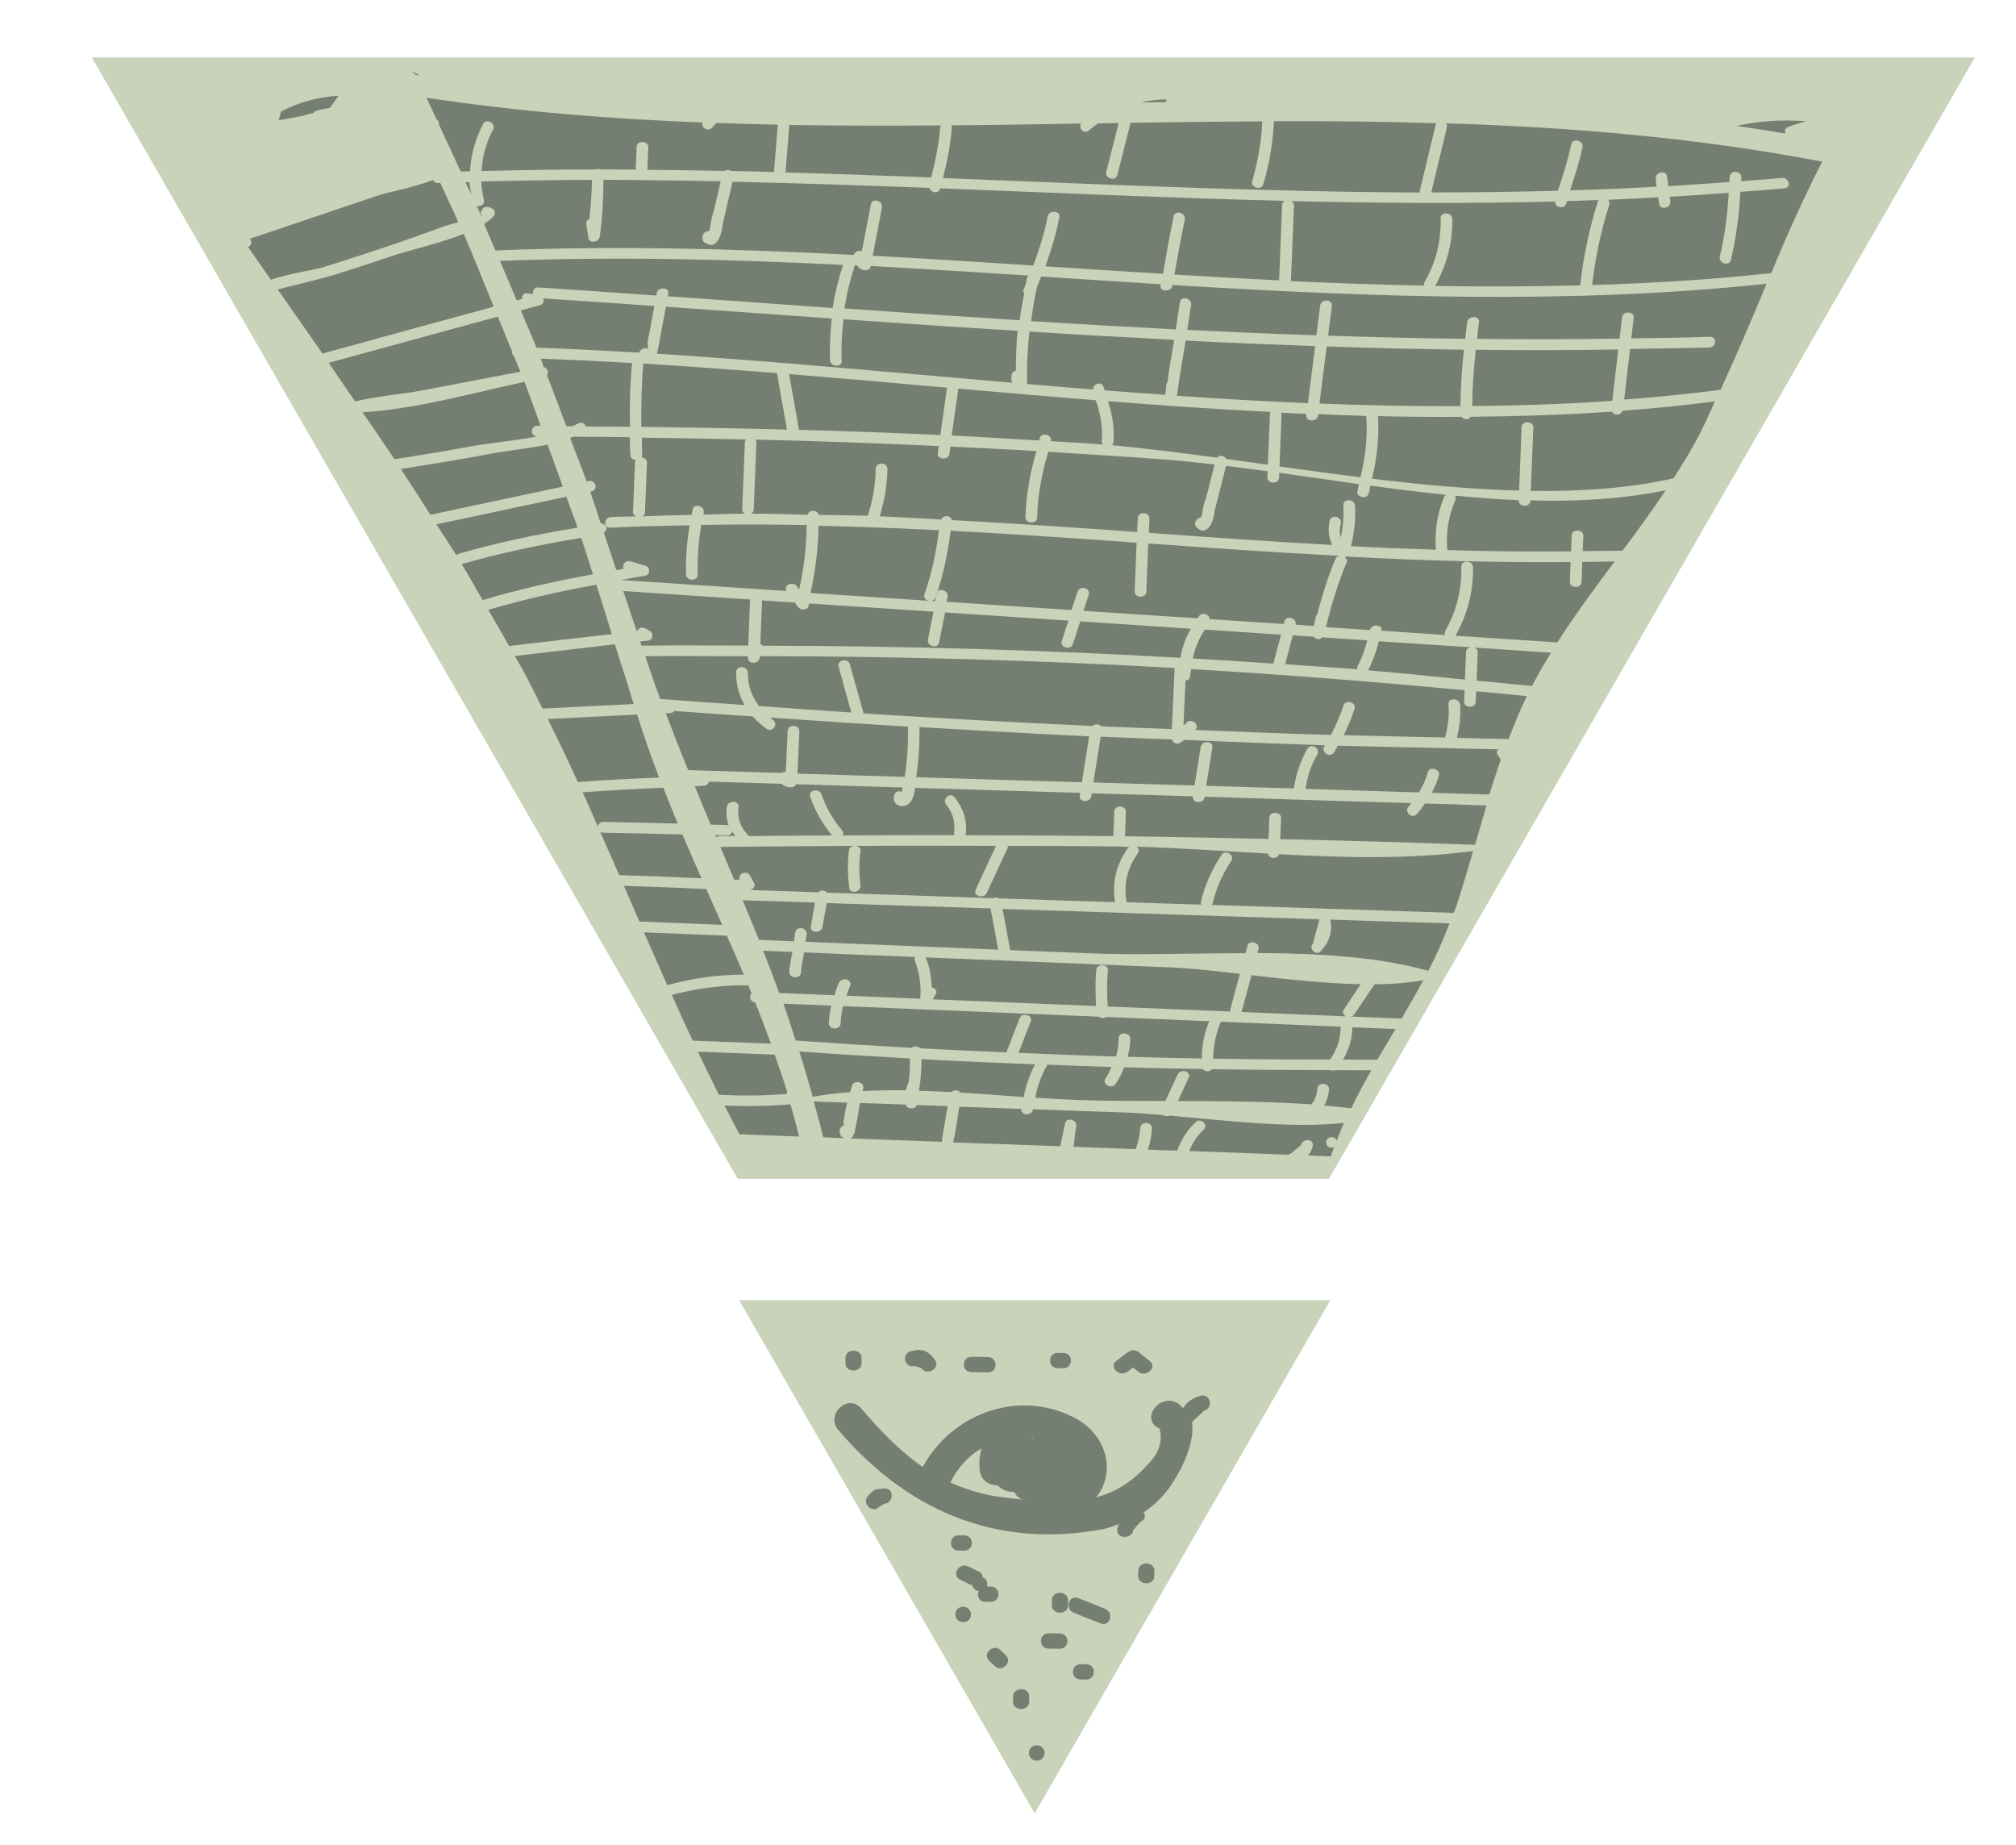 <svg xmlns="http://www.w3.org/2000/svg" width="59" height="54" viewBox="0 0 59 54" fill="none">
  <g filter="url(#filter0_d_129_4966)">
    <g filter="url(#filter1_i_129_4966)">
      <path d="M0.686 0.68L55.797 0.68L36.894 33.498L19.589 33.498L0.686 0.68Z" fill="#C9D3BA"/>
    </g>
    <g filter="url(#filter2_i_129_4966)">
      <path d="M28.281 52.071L19.629 37.05L36.934 37.05L28.281 52.071Z" fill="#C9D3BA"/>
    </g>
    <path d="M30.283 43.752C27.08 44.358 24.477 43.138 22.529 40.844C22.152 40.396 22.821 39.771 23.204 40.219C23.773 40.884 24.342 41.476 25.004 41.933C25.814 40.443 27.684 39.642 29.378 40.457C30.409 40.95 30.673 42.097 30.081 42.821C30.627 42.68 31.13 42.373 31.577 41.874C31.918 41.541 32.033 41.185 31.934 40.809C31.38 40.574 31.869 39.806 32.417 40.04C32.514 40.084 32.558 40.153 32.622 40.209C32.734 40.044 32.866 39.929 33.126 39.852C33.412 39.764 33.536 40.196 33.243 40.284C33.139 40.381 33.034 40.478 32.935 40.569C32.922 40.6 32.896 40.606 32.883 40.624C32.943 40.975 32.821 41.38 32.674 41.734C32.594 41.937 32.488 42.107 32.389 42.278L32.389 42.284C32.15 42.687 31.848 43.009 31.475 43.257C31.532 43.356 31.518 43.479 31.381 43.532C31.309 43.611 31.243 43.691 31.171 43.77C31.141 44.052 30.668 44.052 30.698 43.764C30.705 43.696 30.731 43.66 30.745 43.604C30.589 43.658 30.452 43.717 30.283 43.752ZM28.161 42.907C28.148 42.907 28.135 42.907 28.122 42.907C28.142 42.907 28.161 42.914 28.181 42.914C28.174 42.908 28.168 42.908 28.161 42.907ZM28.236 41.094C28.243 41.088 28.243 41.082 28.249 41.076C28.223 41.076 28.197 41.075 28.178 41.069C28.191 41.081 28.21 41.088 28.236 41.094ZM25.815 42.386C26.221 42.569 26.666 42.717 27.171 42.797C27.456 42.837 27.747 42.871 28.045 42.9C27.85 42.897 27.741 42.791 27.685 42.662C27.51 42.678 27.316 42.602 27.201 42.471C26.968 42.48 26.71 42.342 26.675 42.046C26.646 41.806 26.668 41.597 26.722 41.389C26.33 41.618 26.021 41.964 25.815 42.386Z" fill="#747F72"/>
    <path d="M28.784 45.978C28.784 45.929 28.785 45.88 28.785 45.831C28.789 45.541 29.262 45.547 29.259 45.837C29.258 45.886 29.257 45.935 29.257 45.984C29.253 46.273 28.78 46.267 28.784 45.978Z" fill="#747F72"/>
    <path d="M29.558 45.772C29.816 45.874 30.08 45.975 30.338 46.083C30.615 46.191 30.486 46.626 30.209 46.512C29.951 46.41 29.687 46.309 29.429 46.201C29.152 46.093 29.28 45.664 29.558 45.772Z" fill="#747F72"/>
    <path d="M28.695 46.801C28.799 46.802 28.903 46.804 29.013 46.805C29.317 46.809 29.312 47.258 29.007 47.254C28.904 47.253 28.8 47.251 28.69 47.25C28.385 47.246 28.391 46.797 28.695 46.801Z" fill="#747F72"/>
    <path d="M26.458 45.389C26.438 45.382 26.425 45.394 26.406 45.382C26.303 45.331 26.2 45.281 26.097 45.23C25.826 45.098 26.071 44.713 26.341 44.846C26.445 44.896 26.548 44.947 26.651 44.997C26.734 45.035 26.753 45.097 26.759 45.165C26.875 45.209 26.919 45.327 26.878 45.431C26.917 45.431 26.956 45.432 26.995 45.432C27.3 45.436 27.294 45.885 26.989 45.881C26.938 45.88 26.886 45.88 26.834 45.879C26.64 45.877 26.583 45.698 26.643 45.563C26.527 45.543 26.47 45.475 26.458 45.389Z" fill="#747F72"/>
    <path d="M26.191 46.025C26.495 46.029 26.489 46.478 26.185 46.474C25.88 46.464 25.886 46.021 26.191 46.025Z" fill="#747F72"/>
    <path d="M27.283 47.293C27.334 47.343 27.385 47.393 27.436 47.443C27.648 47.648 27.313 47.964 27.102 47.752C27.051 47.702 27 47.652 26.948 47.602C26.737 47.403 27.071 47.087 27.283 47.293Z" fill="#747F72"/>
    <path d="M28.121 48.657C28.12 48.706 28.12 48.755 28.119 48.804C28.116 49.093 27.642 49.087 27.646 48.798C27.647 48.749 27.647 48.7 27.648 48.651C27.658 48.362 28.125 48.368 28.121 48.657Z" fill="#747F72"/>
    <path d="M28.343 50.08C28.648 50.084 28.642 50.533 28.337 50.529C28.033 50.519 28.038 50.077 28.343 50.08Z" fill="#747F72"/>
    <path d="M29.63 47.704C29.682 47.705 29.734 47.705 29.786 47.706C30.09 47.71 30.085 48.159 29.78 48.155C29.728 48.154 29.677 48.153 29.625 48.153C29.32 48.149 29.326 47.7 29.63 47.704Z" fill="#747F72"/>
    <path d="M31.784 44.976C31.784 45.025 31.783 45.075 31.782 45.124C31.779 45.413 31.306 45.407 31.309 45.118C31.31 45.069 31.311 45.019 31.311 44.97C31.321 44.681 31.788 44.687 31.784 44.976Z" fill="#747F72"/>
    <path d="M26.061 43.932C26.113 43.933 26.165 43.933 26.217 43.934C26.521 43.938 26.516 44.387 26.211 44.383C26.159 44.382 26.107 44.382 26.056 44.381C25.751 44.377 25.757 43.928 26.061 43.932Z" fill="#747F72"/>
    <path d="M23.875 42.564C24.18 42.544 24.168 42.992 23.869 43.013C23.823 43.043 23.778 43.068 23.732 43.098C23.535 43.316 23.202 42.992 23.405 42.78C23.57 42.585 23.622 42.58 23.875 42.564Z" fill="#747F72"/>
    <path d="M22.741 38.891C22.742 38.842 22.743 38.793 22.743 38.744C22.747 38.455 23.22 38.461 23.216 38.75C23.216 38.799 23.215 38.848 23.215 38.897C23.211 39.186 22.738 39.18 22.741 38.891Z" fill="#747F72"/>
    <path d="M24.956 39.036C24.892 39.017 24.834 38.997 24.769 38.978C24.477 39.06 24.359 38.629 24.652 38.546C24.99 38.452 25.19 38.541 25.368 38.813C25.527 39.061 25.116 39.278 24.956 39.036Z" fill="#747F72"/>
    <path d="M26.906 39.165C26.75 39.163 26.588 39.161 26.433 39.159C26.128 39.155 26.134 38.706 26.438 38.71C26.594 38.712 26.756 38.714 26.911 38.716C27.216 38.726 27.21 39.169 26.906 39.165Z" fill="#747F72"/>
    <path d="M29.111 39.045C29.059 39.045 29.007 39.044 28.955 39.043C28.651 39.04 28.656 38.591 28.961 38.595C29.013 38.595 29.065 38.596 29.117 38.596C29.421 38.6 29.416 39.049 29.111 39.045Z" fill="#747F72"/>
    <path d="M31.313 39.147C31.262 39.103 31.211 39.065 31.159 39.022C31.107 39.064 31.055 39.1 31.002 39.143C30.767 39.324 30.434 39 30.676 38.825C30.787 38.74 30.892 38.655 31.003 38.577C31.108 38.498 31.231 38.494 31.334 38.581C31.443 38.669 31.545 38.756 31.654 38.837C31.879 39.018 31.538 39.328 31.313 39.147Z" fill="#747F72"/>
    <path d="M5.259 6.229C5.48 6.545 5.706 6.866 5.927 7.187C6.459 7.004 7.156 6.912 7.483 6.814C8.26 6.571 9.034 6.316 9.803 6.052C10.192 5.918 10.582 5.775 10.971 5.633C11.014 5.618 11.194 5.561 11.412 5.501C11.245 5.118 11.059 4.739 10.887 4.356C10.863 4.355 10.84 4.358 10.816 4.357C10.737 4.358 10.696 4.314 10.68 4.262C10.137 4.484 9.388 4.612 9.036 4.73C7.793 5.15 6.55 5.571 5.306 5.991C5.383 6.067 5.359 6.19 5.259 6.229ZM7.812 11.085C7.826 11.086 7.835 11.099 7.849 11.099C7.844 11.095 7.84 11.091 7.84 11.082C7.826 11.086 7.821 11.085 7.812 11.085ZM13.878 19.738C14.77 19.692 15.656 19.647 16.547 19.606C16.531 19.549 16.51 19.497 16.493 19.441C16.341 18.909 16.156 18.389 15.995 17.856C15.017 17.971 14.043 18.086 13.065 18.2C13.139 18.34 13.231 18.476 13.305 18.616C13.506 18.988 13.692 19.363 13.878 19.738ZM14.911 21.887C15.704 21.829 16.497 21.788 17.29 21.756C17.057 21.148 16.838 20.532 16.647 19.913C15.775 19.955 14.902 20.001 14.03 20.043C14.333 20.65 14.627 21.268 14.911 21.887ZM19.642 32.196C20.221 32.219 20.806 32.239 21.385 32.262C21.309 31.943 21.223 31.631 21.133 31.32C20.489 31.371 19.848 31.384 19.203 31.354C19.346 31.633 19.489 31.916 19.642 32.196ZM25.564 32.417C25.566 32.383 25.581 32.354 25.573 32.315C25.598 32.175 25.622 32.03 25.646 31.89C25.677 31.716 25.702 31.546 25.733 31.372C25.434 31.36 25.13 31.352 24.831 31.34C24.792 31.48 24.54 31.47 24.508 31.327C24.059 31.309 23.615 31.296 23.166 31.282C23.129 31.507 23.102 31.728 23.046 31.953C23.001 32.122 23.049 32.106 22.954 32.261C22.939 32.286 22.905 32.306 22.877 32.318C23.769 32.353 24.667 32.385 25.564 32.417ZM29.028 32.548C29.034 32.518 29.04 32.492 29.046 32.463C29.086 32.268 29.132 32.069 29.172 31.874C29.213 31.679 29.541 31.773 29.496 31.968C29.468 32.086 29.454 32.33 29.416 32.563C30.024 32.588 30.632 32.608 31.239 32.632C31.308 32.43 31.358 32.227 31.372 32.009C31.385 31.809 31.721 31.822 31.713 32.023C31.7 32.245 31.659 32.448 31.594 32.646C31.88 32.658 32.165 32.669 32.45 32.676C32.566 32.361 32.731 32.085 32.994 31.839C33.145 31.695 33.379 31.927 33.224 32.066C33.019 32.255 32.899 32.459 32.805 32.687C33.778 32.721 34.745 32.76 35.718 32.795C35.737 32.783 35.747 32.762 35.78 32.759C35.881 32.678 35.978 32.592 36.08 32.51C36.111 32.315 36.453 32.324 36.421 32.524C36.402 32.647 36.347 32.735 36.288 32.818C36.508 32.827 36.727 32.835 36.942 32.844C36.974 32.751 37.015 32.659 37.052 32.566C37.028 32.578 37.008 32.594 36.971 32.593C36.751 32.584 36.764 32.273 36.983 32.281C37.063 32.285 37.103 32.333 37.12 32.385C37.188 32.208 37.256 32.032 37.333 31.864C35.762 32.031 33.88 31.793 32.234 31.65C32.167 31.682 32.097 31.671 32.042 31.634C31.636 31.601 31.24 31.568 30.875 31.557C29.991 31.53 29.113 31.495 28.229 31.464C28.229 31.464 28.229 31.464 28.229 31.468C28.212 31.668 27.87 31.655 27.888 31.454C27.285 31.434 26.682 31.41 26.074 31.39C26.022 31.739 25.971 32.091 25.896 32.435C26.943 32.468 27.986 32.51 29.028 32.548ZM51.328 3.731C47.699 3.034 44.023 2.724 40.319 2.609C40.346 2.645 40.354 2.683 40.343 2.734C40.191 3.365 40.039 3.996 39.887 4.631C41.123 4.634 42.355 4.615 43.592 4.583C43.746 4.132 43.886 3.68 43.989 3.218C44.029 3.023 44.358 3.118 44.313 3.313C44.221 3.741 44.087 4.159 43.948 4.572C44.792 4.546 45.641 4.512 46.485 4.464C46.474 4.387 46.464 4.31 46.457 4.232C46.432 4.035 46.763 3.963 46.788 4.164C46.798 4.259 46.813 4.354 46.823 4.448C47.419 4.412 48.015 4.372 48.612 4.327C48.614 4.276 48.62 4.225 48.623 4.174C48.626 3.973 48.967 3.987 48.964 4.188C48.962 4.226 48.956 4.264 48.954 4.303C49.349 4.272 49.743 4.245 50.143 4.209C50.359 4.188 50.44 4.491 50.219 4.512C49.792 4.554 49.36 4.58 48.932 4.614C48.896 5.284 48.813 5.947 48.656 6.608C48.611 6.803 48.287 6.708 48.332 6.514C48.478 5.895 48.555 5.274 48.594 4.643C48.017 4.688 47.439 4.725 46.867 4.758C46.874 4.805 46.877 4.848 46.885 4.895C46.91 5.093 46.579 5.165 46.554 4.963C46.547 4.899 46.541 4.839 46.529 4.774C46.036 4.801 45.548 4.829 45.056 4.847C45.092 4.883 45.118 4.927 45.097 4.986C44.856 5.754 44.689 6.534 44.596 7.334C44.596 7.338 44.591 7.338 44.591 7.342C46.344 7.289 48.094 7.184 49.839 6.993C50.29 5.895 50.779 4.804 51.328 3.731ZM50.329 2.716C50.5 2.646 50.68 2.602 50.855 2.549C50.16 2.496 49.479 2.537 48.818 2.686C49.297 2.752 49.781 2.831 50.26 2.91C50.221 2.845 50.229 2.759 50.329 2.716ZM35.285 2.548C35.25 3.175 35.151 3.787 34.972 4.391C34.917 4.585 34.589 4.487 34.648 4.297C34.816 3.718 34.914 3.145 34.943 2.551C33.66 2.56 32.376 2.572 31.088 2.593C30.96 3.105 30.827 3.613 30.699 4.125C30.649 4.32 30.325 4.221 30.375 4.031C30.497 3.553 30.619 3.079 30.737 2.601C30.535 2.605 30.334 2.606 30.132 2.611C30.05 2.676 29.959 2.736 29.881 2.81C29.744 2.946 29.55 2.762 29.636 2.616C28.366 2.638 27.097 2.66 25.828 2.668C25.841 2.69 25.859 2.708 25.857 2.742C25.814 3.241 25.72 3.724 25.597 4.211C30.248 4.394 34.892 4.614 39.541 4.634C39.698 3.969 39.861 3.309 40.018 2.644C40.024 2.627 40.038 2.619 40.048 2.607C38.463 2.556 36.877 2.539 35.285 2.548ZM32.131 1.908C31.874 1.911 31.624 1.944 31.384 1.998C31.636 1.995 31.889 1.993 32.142 1.986C32.134 1.964 32.126 1.938 32.131 1.908ZM18.855 2.722C18.741 2.875 18.498 2.742 18.561 2.586C15.849 2.481 13.152 2.262 10.481 1.86C10.581 2.069 10.675 2.282 10.774 2.491C10.829 2.524 10.851 2.571 10.839 2.631C11.054 3.093 11.27 3.559 11.485 4.021C11.574 4.02 11.663 4.015 11.757 4.014C11.781 3.541 11.902 3.08 12.14 2.627C12.237 2.448 12.525 2.617 12.429 2.797C12.216 3.191 12.116 3.593 12.094 4.006C13.2 3.978 14.311 3.959 15.42 3.961C15.468 3.937 15.524 3.939 15.575 3.958C15.916 3.959 16.258 3.964 16.604 3.965C16.613 3.743 16.622 3.521 16.631 3.299C16.639 3.099 16.98 3.113 16.972 3.313C16.964 3.531 16.955 3.749 16.946 3.97C17.704 3.975 18.457 3.988 19.215 4.002C19.268 3.961 19.338 3.968 19.398 4.005C19.814 4.013 20.235 4.021 20.651 4.034C20.688 3.574 20.726 3.109 20.763 2.649C20.164 2.638 19.566 2.618 18.967 2.598C18.928 2.644 18.885 2.676 18.855 2.722ZM10.166 1.193C10.204 1.199 10.241 1.205 10.278 1.21C10.205 1.152 10.127 1.11 10.053 1.099C10.094 1.126 10.14 1.141 10.166 1.193ZM12.112 5.328C12.071 5.284 12.05 5.223 12.09 5.161C12.1 5.148 12.105 5.136 12.115 5.123C12.165 5.044 12.273 5.04 12.351 5.077C12.369 5.086 12.388 5.096 12.406 5.105C12.512 5.156 12.497 5.284 12.429 5.349C12.356 5.419 12.269 5.488 12.168 5.553C12.28 5.809 12.386 6.07 12.497 6.331C15.986 6.185 19.484 6.278 22.988 6.462C23.016 6.356 23.134 6.322 23.222 6.356C23.31 5.898 23.399 5.44 23.488 4.977C23.524 4.782 23.852 4.876 23.812 5.071C23.723 5.542 23.629 6.013 23.54 6.484C25.105 6.568 26.674 6.67 28.238 6.771C28.416 6.304 28.566 5.831 28.66 5.339C28.696 5.144 29.038 5.157 29.002 5.352C28.911 5.849 28.761 6.326 28.593 6.794C29.741 6.87 30.885 6.942 32.034 7.013C32.132 6.449 32.234 5.888 32.35 5.329C32.391 5.134 32.714 5.228 32.674 5.423C32.563 5.957 32.467 6.496 32.37 7.035C33.393 7.098 34.416 7.156 35.434 7.205C35.464 6.467 35.494 5.729 35.523 4.995C35.526 4.935 35.56 4.902 35.603 4.878C32.24 4.794 28.88 4.642 25.52 4.512C25.519 4.516 25.519 4.52 25.514 4.524C25.466 4.689 25.234 4.637 25.202 4.499C23.28 4.426 21.359 4.362 19.437 4.318C19.346 4.704 19.26 5.094 19.17 5.479C19.119 5.712 19.118 5.96 18.929 6.128C18.89 6.165 18.814 6.183 18.763 6.16C18.736 6.15 18.708 6.14 18.68 6.131C18.616 6.107 18.552 6.049 18.56 5.976C18.561 5.955 18.567 5.934 18.567 5.908C18.576 5.806 18.672 5.763 18.756 5.766C18.767 5.711 18.784 5.656 18.795 5.597C18.803 5.417 18.881 5.224 18.92 5.05C18.977 4.8 19.034 4.555 19.091 4.305C18.319 4.291 17.552 4.277 16.779 4.272C16.761 4.275 16.747 4.275 16.728 4.27C16.372 4.268 16.017 4.262 15.661 4.261C15.657 4.821 15.63 5.375 15.552 5.928C15.527 6.09 15.244 6.142 15.218 5.957C15.2 5.824 15.178 5.691 15.159 5.557C15.148 5.484 15.192 5.435 15.25 5.407C15.288 5.028 15.322 4.645 15.324 4.264C14.242 4.268 13.165 4.285 12.082 4.31C12.094 4.49 12.119 4.67 12.163 4.856C12.196 4.985 12.062 5.048 11.955 5.031C11.998 5.127 12.041 5.227 12.084 5.323C12.093 5.332 12.102 5.328 12.112 5.328ZM13.91 9.735C13.933 9.749 13.956 9.767 13.979 9.781C14.056 9.835 14.048 9.916 14.008 9.983C14.203 10.478 14.385 10.973 14.571 11.472C14.632 11.47 14.692 11.473 14.753 11.475C14.81 11.447 14.868 11.424 14.92 11.396C15.021 11.332 15.112 11.395 15.142 11.482C15.572 11.486 16.007 11.487 16.438 11.491C16.425 10.871 16.436 10.252 16.499 9.63C16.499 9.626 16.503 9.626 16.503 9.626C15.607 9.573 14.714 9.528 13.826 9.497C13.851 9.571 13.881 9.653 13.91 9.735ZM15.227 13.08C15.44 13.033 15.516 13.34 15.304 13.383C15.294 13.386 15.285 13.386 15.275 13.39C15.38 13.693 15.476 14.001 15.576 14.304C15.613 14.318 15.645 14.337 15.682 14.351C15.787 14.402 15.759 14.534 15.672 14.59C15.793 14.954 15.919 15.322 16.035 15.686C16.111 15.676 16.182 15.658 16.252 15.648C16.2 15.543 16.296 15.385 16.453 15.429C16.596 15.469 16.74 15.514 16.883 15.554C17.036 15.598 17.041 15.829 16.871 15.852C16.636 15.881 16.404 15.941 16.169 15.974C17.784 16.081 19.4 16.189 21.02 16.297C20.914 16.13 21.206 15.992 21.32 16.159C21.343 16.19 21.365 16.225 21.387 16.256C21.529 15.633 21.601 15.003 21.608 14.367C20.583 14.347 19.554 14.344 18.523 14.363C18.443 14.847 18.405 15.324 18.418 15.82C18.424 16.022 18.082 16.008 18.076 15.807C18.063 15.323 18.106 14.846 18.181 14.374C17.412 14.391 16.64 14.398 15.87 14.444C15.649 14.457 15.666 14.145 15.882 14.133C16.131 14.117 16.374 14.122 16.623 14.111C16.568 14.087 16.522 14.051 16.525 13.979C16.545 13.496 16.564 13.014 16.584 12.528C16.585 12.502 16.604 12.49 16.614 12.469C16.535 12.461 16.452 12.411 16.447 12.317C16.435 12.141 16.437 11.97 16.43 11.795C15.878 11.79 15.331 11.78 14.778 11.78C14.75 11.791 14.721 11.807 14.688 11.819C14.844 12.244 15.014 12.661 15.166 13.086C15.194 13.087 15.213 13.084 15.227 13.08ZM18.141 21.538C19.053 21.57 19.965 21.59 20.876 21.622C20.915 21.598 20.957 21.591 20.999 21.597C20.991 21.567 20.987 21.541 21.003 21.503C21.008 21.38 21.013 21.256 21.018 21.132C21.028 20.884 21.042 20.637 21.052 20.389C21.06 20.189 21.402 20.203 21.393 20.403C21.377 20.817 21.356 21.227 21.339 21.641C22.386 21.674 23.434 21.703 24.477 21.737C24.503 21.554 24.529 21.371 24.545 21.188C24.572 20.881 24.575 20.574 24.573 20.266C23.228 20.186 21.888 20.094 20.544 20.001C20.571 20.024 20.589 20.046 20.62 20.069C20.793 20.191 20.614 20.453 20.437 20.331C20.282 20.222 20.146 20.096 20.03 19.968C19.264 19.916 18.499 19.864 17.738 19.807C17.708 19.84 17.67 19.869 17.609 19.871C17.567 19.873 17.524 19.876 17.487 19.879C17.694 20.426 17.91 20.986 18.141 21.538ZM29.875 20.551C28.221 20.472 26.563 20.376 24.91 20.279C24.913 20.771 24.889 21.258 24.813 21.746C26.431 21.798 28.044 21.846 29.662 21.894C29.732 21.448 29.806 20.997 29.875 20.551ZM17.321 19.457C18.142 19.52 18.969 19.575 19.791 19.633C19.629 19.349 19.539 19.025 19.544 18.67C19.547 18.469 19.884 18.483 19.885 18.684C19.884 19.056 19.997 19.381 20.211 19.663C21.112 19.725 22.012 19.795 22.914 19.853C22.791 19.403 22.664 18.958 22.542 18.508C22.489 18.314 22.819 18.246 22.872 18.44C23.007 18.92 23.138 19.4 23.273 19.88C25.505 20.021 27.738 20.145 29.972 20.247C30.049 20.178 30.176 20.183 30.229 20.258C30.916 20.29 31.603 20.309 32.295 20.337C32.323 19.743 32.347 19.154 32.376 18.561C32.376 18.557 32.38 18.553 32.381 18.549C28.345 18.323 24.305 18.207 20.255 18.203C20.245 18.22 20.235 18.236 20.23 18.257C20.199 18.448 19.88 18.448 19.889 18.244C19.889 18.231 19.89 18.218 19.89 18.205C18.888 18.208 17.887 18.193 16.884 18.204C17.022 18.624 17.165 19.041 17.321 19.457ZM41.038 17.943C40.141 17.886 39.249 17.824 38.353 17.767C38.28 18.059 38.18 18.341 38.038 18.618C38.985 18.694 39.927 18.796 40.873 18.89C40.884 18.617 40.895 18.348 40.906 18.075C40.909 17.994 40.972 17.957 41.038 17.943ZM37.725 18.588C37.717 18.558 37.714 18.523 37.734 18.49C37.866 18.243 37.95 17.999 38.017 17.741C37.578 17.71 37.139 17.684 36.7 17.653C36.636 17.728 36.51 17.718 36.444 17.635C36.243 17.622 36.037 17.61 35.837 17.593C35.76 17.876 35.688 18.156 35.611 18.439C36.315 18.493 37.021 18.53 37.725 18.588ZM40.269 13.534C40.28 13.505 40.308 13.498 40.328 13.481C39.586 13.404 38.845 13.315 38.105 13.212C38.083 13.289 38.08 13.37 38.054 13.445C37.995 13.636 37.666 13.541 37.73 13.351C37.751 13.292 37.753 13.228 37.77 13.169C36.988 13.056 36.21 12.948 35.438 12.836C35.436 12.883 35.434 12.934 35.432 12.981C35.424 13.182 35.083 13.168 35.091 12.967C35.093 12.908 35.096 12.848 35.098 12.792C34.688 12.737 34.283 12.683 33.882 12.632C33.777 13.039 33.676 13.449 33.571 13.855C33.516 14.071 33.519 14.336 33.321 14.487C33.263 14.531 33.178 14.545 33.114 14.504C33.096 14.49 33.073 14.477 33.055 14.463C33 14.427 32.952 14.348 32.983 14.285C32.993 14.268 32.998 14.251 33.008 14.235C33.038 14.176 33.091 14.152 33.152 14.146C33.168 14.091 33.18 14.036 33.196 13.977C33.203 13.798 33.291 13.601 33.335 13.427C33.407 13.148 33.475 12.873 33.547 12.593C33.109 12.546 32.671 12.494 32.241 12.46C31.056 12.369 29.865 12.296 28.679 12.223C28.49 12.852 28.366 13.488 28.354 14.146C28.35 14.347 28.009 14.333 28.012 14.132C28.029 13.47 28.149 12.834 28.333 12.2C27.493 12.149 26.656 12.111 25.815 12.069C25.808 12.137 25.796 12.205 25.788 12.277C25.762 12.473 25.42 12.463 25.447 12.264C25.454 12.196 25.467 12.123 25.474 12.055C23.684 11.971 21.894 11.907 20.103 11.865C20.12 11.887 20.138 11.914 20.137 11.948C20.11 12.605 20.084 13.258 20.058 13.915C20.055 13.971 20.021 14.008 19.983 14.032C20.535 14.033 21.091 14.051 21.643 14.065C21.668 13.907 21.921 13.913 21.962 14.069C22.439 14.079 22.921 14.078 23.398 14.097C23.542 13.641 23.621 13.191 23.631 12.712C23.635 12.511 23.976 12.525 23.972 12.726C23.962 13.204 23.884 13.654 23.744 14.111C24.346 14.135 24.949 14.172 25.547 14.204C25.604 14.066 25.828 14.075 25.855 14.221C27.668 14.319 29.475 14.439 31.281 14.571C31.287 14.435 31.292 14.298 31.297 14.162C31.306 13.961 31.647 13.975 31.639 14.175C31.633 14.316 31.628 14.453 31.622 14.594C33.414 14.726 35.202 14.849 36.991 14.95C36.883 14.732 36.855 14.496 36.917 14.229C36.963 14.034 37.287 14.129 37.241 14.323C37.198 14.471 37.202 14.604 37.243 14.734C37.303 14.42 37.334 14.109 37.315 13.784C37.304 13.582 37.64 13.6 37.656 13.797C37.681 14.209 37.633 14.591 37.538 14.985C38.364 15.031 39.192 15.06 40.02 15.089C39.99 14.549 40.052 14.043 40.269 13.534ZM37.986 11.173C37.518 11.162 37.046 11.139 36.579 11.12C36.578 11.133 36.578 11.146 36.572 11.163C36.546 11.358 36.209 11.349 36.231 11.149C36.232 11.136 36.232 11.124 36.237 11.111C35.99 11.101 35.737 11.091 35.49 11.077C35.494 11.09 35.508 11.099 35.507 11.116C35.486 11.628 35.466 12.14 35.445 12.652C36.227 12.761 37.019 12.87 37.815 12.97C37.961 12.377 38.027 11.781 37.986 11.173ZM45.185 10.731C45.243 10.229 45.3 9.731 45.362 9.229C43.971 9.25 42.581 9.254 41.191 9.237C41.127 9.785 41.091 10.331 41.087 10.883C42.459 10.873 43.828 10.826 45.185 10.731ZM40.844 9.235C39.506 9.216 38.169 9.188 36.827 9.138C36.758 9.695 36.688 10.253 36.615 10.81C37.993 10.865 39.373 10.895 40.741 10.886C40.744 10.334 40.785 9.785 40.844 9.235ZM27.976 7.586C27.949 7.55 27.936 7.511 27.962 7.457C27.988 7.407 28.004 7.352 28.025 7.297C28.036 7.242 28.038 7.191 28.055 7.136C28.065 7.098 28.09 7.081 28.113 7.065C26.573 6.965 25.027 6.869 23.485 6.785C23.485 6.794 23.485 6.802 23.48 6.807C23.462 6.913 23.311 6.928 23.228 6.891C23.15 6.853 23.115 6.809 23.074 6.765C23.055 6.764 23.037 6.763 23.018 6.762C22.88 7.18 22.778 7.603 22.715 8.028C24.423 8.148 26.132 8.264 27.841 8.371C27.875 8.112 27.923 7.849 27.976 7.586ZM22.683 8.344C22.639 8.744 22.613 9.149 22.634 9.56C22.645 9.761 22.304 9.743 22.293 9.546C22.272 9.131 22.303 8.726 22.342 8.321C20.722 8.205 19.107 8.093 17.487 7.977C17.422 8.333 17.356 8.69 17.29 9.046C17.267 9.161 17.253 9.258 17.221 9.351C20.649 9.57 24.128 9.902 27.622 10.201C27.597 10.136 27.59 10.063 27.608 9.969C27.62 9.901 27.673 9.865 27.73 9.846C27.737 9.457 27.738 9.068 27.782 8.681C26.082 8.578 24.382 8.463 22.683 8.344ZM16.77 11.492C18.193 11.511 19.615 11.534 21.032 11.573C20.932 11.022 20.837 10.471 20.738 9.92C19.431 9.816 18.124 9.721 16.826 9.639C16.773 10.257 16.762 10.872 16.77 11.492ZM16.797 12.335C16.801 12.361 16.782 12.373 16.776 12.39C16.86 12.393 16.938 12.448 16.934 12.546C16.915 13.028 16.895 13.511 16.876 13.997C16.873 14.053 16.844 14.09 16.806 14.11C17.284 14.091 17.762 14.08 18.244 14.069C18.256 14.018 18.258 13.963 18.27 13.912C18.31 13.717 18.634 13.811 18.593 14.006C18.588 14.023 18.587 14.04 18.587 14.062C18.989 14.056 19.398 14.03 19.8 14.033C19.754 14.01 19.718 13.97 19.721 13.906C19.747 13.249 19.774 12.596 19.8 11.938C19.801 11.904 19.821 11.884 19.84 11.863C18.821 11.839 17.801 11.82 16.786 11.809C16.788 11.984 16.786 12.159 16.797 12.335ZM28.428 11.823C28.492 11.633 28.811 11.728 28.752 11.913C29.098 11.936 29.439 11.95 29.784 11.972C29.943 11.982 30.111 11.998 30.274 12.013C30.261 11.991 30.243 11.973 30.244 11.939C30.28 11.513 30.207 11.113 30.069 10.714C28.73 10.608 27.386 10.49 26.047 10.373C25.982 10.832 25.917 11.286 25.852 11.745C26.702 11.788 27.552 11.839 28.407 11.891C28.417 11.87 28.422 11.849 28.428 11.823ZM33.616 12.395C33.685 12.304 33.834 12.331 33.886 12.432C34.286 12.486 34.696 12.545 35.105 12.6C35.126 12.101 35.146 11.597 35.166 11.098C35.166 11.081 35.181 11.073 35.186 11.056C33.602 10.975 32.015 10.869 30.428 10.741C30.548 11.135 30.622 11.527 30.586 11.948C30.584 11.987 30.56 12.007 30.541 12.028C31.52 12.123 32.549 12.25 33.616 12.395ZM25.716 10.346C24.172 10.207 22.628 10.073 21.093 9.947C21.188 10.489 21.288 11.036 21.383 11.579C22.762 11.617 24.141 11.668 25.52 11.732C25.585 11.273 25.651 10.81 25.716 10.346ZM28.056 10.239C28.7 10.295 29.344 10.347 29.993 10.399C29.985 10.244 30.218 10.143 30.291 10.308C30.308 10.347 30.312 10.386 30.329 10.425C30.926 10.47 31.519 10.515 32.117 10.556C32.117 10.548 32.108 10.547 32.108 10.539C32.116 10.445 32.125 10.347 32.133 10.254C32.134 10.228 32.153 10.22 32.164 10.199C32.218 9.782 32.291 9.366 32.364 8.946C30.953 8.872 29.538 8.794 28.127 8.703C28.069 9.214 28.049 9.726 28.056 10.239ZM32.449 10.553C32.449 10.566 32.434 10.569 32.434 10.582C33.718 10.672 35.002 10.745 36.278 10.8C36.347 10.243 36.416 9.686 36.49 9.129C35.228 9.083 33.966 9.032 32.7 8.968C32.613 9.495 32.517 10.021 32.449 10.553ZM31.605 14.905C31.59 15.285 31.574 15.661 31.559 16.04C31.555 16.134 31.552 16.224 31.548 16.318C31.54 16.518 31.199 16.505 31.207 16.304C31.211 16.21 31.214 16.121 31.218 16.027C31.233 15.647 31.249 15.263 31.264 14.883C29.453 14.75 27.637 14.63 25.819 14.532C25.741 15.195 25.603 15.844 25.38 16.485C25.317 16.675 24.988 16.58 25.056 16.391C25.268 15.779 25.401 15.156 25.478 14.518C24.305 14.458 23.132 14.415 21.954 14.385C21.945 15.052 21.863 15.707 21.72 16.355C22.934 16.434 24.152 16.517 25.367 16.595C25.379 16.523 25.396 16.451 25.408 16.375C25.449 16.18 25.773 16.274 25.732 16.469C25.721 16.516 25.714 16.567 25.703 16.613C26.922 16.692 28.14 16.775 29.359 16.854C29.418 16.673 29.477 16.491 29.54 16.31C29.604 16.12 29.928 16.214 29.864 16.404C29.811 16.56 29.762 16.716 29.709 16.877C30.82 16.951 31.936 17.026 33.048 17.096C33.062 17.076 33.073 17.05 33.092 17.03C33.196 16.897 33.403 16.991 33.398 17.119C34.122 17.165 34.845 17.215 35.569 17.262C35.575 17.236 35.58 17.211 35.591 17.186C35.641 16.991 35.969 17.09 35.915 17.28C35.915 17.28 35.915 17.28 35.914 17.284C36.092 17.296 36.274 17.307 36.452 17.319C36.474 17.217 36.497 17.119 36.52 17.018C36.525 17.001 36.539 16.993 36.549 16.98C36.693 16.43 36.86 15.886 37.083 15.356C37.109 15.293 37.161 15.274 37.217 15.267C35.349 15.171 33.477 15.04 31.605 14.905ZM35.265 18.421C35.342 18.137 35.414 17.858 35.491 17.575C34.749 17.524 34.001 17.477 33.259 17.425C33.084 17.692 32.97 17.974 32.911 18.271C33.696 18.319 34.481 18.364 35.265 18.421ZM32.853 17.401C31.774 17.327 30.696 17.258 29.617 17.185C29.543 17.409 29.473 17.628 29.398 17.852C29.335 18.042 29.011 17.947 29.075 17.758C29.139 17.559 29.203 17.361 29.272 17.163C28.067 17.084 26.862 17.002 25.658 16.924C25.599 17.22 25.54 17.513 25.482 17.81C25.441 18.005 25.117 17.911 25.158 17.716C25.211 17.444 25.264 17.173 25.322 16.901C24.108 16.823 22.889 16.74 21.675 16.661C21.669 16.686 21.668 16.708 21.663 16.733C21.624 16.873 21.423 16.86 21.348 16.759C21.321 16.719 21.29 16.68 21.264 16.636C20.942 16.614 20.624 16.593 20.302 16.572C20.285 16.998 20.268 17.421 20.251 17.848C20.283 17.858 20.306 17.876 20.328 17.898C24.41 17.904 28.483 18.02 32.552 18.252C32.592 17.95 32.697 17.668 32.853 17.401ZM16.633 17.472C16.633 17.472 16.638 17.472 16.642 17.472C16.678 17.392 16.774 17.336 16.884 17.392C16.93 17.415 16.976 17.438 17.017 17.466C17.136 17.53 17.114 17.73 16.964 17.75C16.888 17.76 16.808 17.769 16.733 17.775C16.746 17.818 16.763 17.857 16.775 17.896C17.815 17.883 18.859 17.894 19.898 17.893C19.916 17.445 19.934 16.993 19.952 16.545C18.715 16.461 17.477 16.381 16.24 16.297C16.327 16.574 16.429 16.848 16.516 17.129C16.553 17.242 16.596 17.355 16.633 17.472ZM13.699 9.175C14.694 9.211 15.699 9.26 16.703 9.322C16.713 9.305 16.714 9.284 16.733 9.267C16.748 9.255 16.762 9.243 16.777 9.231C16.84 9.173 16.91 9.185 16.965 9.217C16.947 9.075 16.953 8.93 16.996 8.791C17.02 8.668 17.043 8.549 17.062 8.426C17.092 8.269 17.121 8.112 17.151 7.955C16.068 7.877 14.98 7.803 13.897 7.734C13.931 7.812 13.909 7.906 13.79 7.935C13.606 7.983 13.426 8.036 13.242 8.084C13.391 8.449 13.554 8.81 13.699 9.175ZM13.283 7.748C13.268 7.658 13.319 7.566 13.44 7.583C13.495 7.59 13.551 7.601 13.607 7.607C13.578 7.516 13.625 7.403 13.76 7.412C14.909 7.488 16.057 7.569 17.206 7.649C17.211 7.628 17.212 7.602 17.218 7.581C17.253 7.386 17.595 7.4 17.559 7.595C17.553 7.62 17.547 7.646 17.546 7.671C19.152 7.783 20.758 7.899 22.369 8.015C22.433 7.59 22.538 7.171 22.672 6.753C19.322 6.584 15.973 6.505 12.63 6.636C12.797 7.023 12.96 7.406 13.122 7.793C13.174 7.778 13.231 7.763 13.283 7.748ZM39.675 7.359C39.671 7.329 39.667 7.303 39.683 7.274C40.025 6.68 40.176 6.062 40.161 5.39C40.155 5.189 40.496 5.203 40.502 5.404C40.516 6.106 40.34 6.748 40.002 7.368C41.424 7.395 42.843 7.388 44.263 7.351C44.263 7.338 44.249 7.333 44.25 7.32C44.344 6.495 44.512 5.689 44.764 4.891C44.77 4.87 44.789 4.867 44.798 4.854C44.484 4.867 44.17 4.872 43.856 4.885C43.846 4.91 43.845 4.94 43.834 4.965C43.771 5.142 43.484 5.066 43.514 4.897C40.936 4.964 38.362 4.946 35.785 4.885C35.831 4.909 35.872 4.949 35.869 5.013C35.839 5.751 35.81 6.49 35.78 7.228C37.074 7.288 38.374 7.332 39.675 7.359ZM11.74 4.33C11.702 4.333 11.665 4.331 11.623 4.334C11.678 4.456 11.735 4.573 11.791 4.695C11.772 4.575 11.749 4.45 11.74 4.33ZM21.1 2.658C21.062 3.123 21.025 3.587 20.988 4.047C22.409 4.087 23.83 4.14 25.251 4.193C25.378 3.711 25.473 3.223 25.516 2.724C25.517 2.699 25.537 2.687 25.547 2.67C24.062 2.683 22.578 2.679 21.1 2.658ZM32.311 7.341C32.311 7.349 32.306 7.358 32.306 7.362C32.274 7.557 31.933 7.548 31.964 7.348C31.965 7.34 31.97 7.327 31.97 7.319C30.803 7.246 29.636 7.169 28.468 7.092C28.427 7.193 28.395 7.295 28.349 7.391C28.274 7.726 28.223 8.062 28.177 8.397C29.587 8.488 30.998 8.566 32.409 8.64C32.457 8.373 32.486 8.105 32.535 7.837C32.571 7.642 32.899 7.736 32.859 7.931C32.812 8.173 32.788 8.416 32.745 8.654C34.007 8.717 35.264 8.772 36.526 8.814C36.562 8.52 36.601 8.231 36.636 7.938C36.663 7.742 37 7.751 36.978 7.951C36.943 8.241 36.903 8.534 36.868 8.823C38.205 8.869 39.542 8.901 40.881 8.916C40.901 8.75 40.913 8.584 40.943 8.419C40.974 8.223 41.315 8.233 41.284 8.432C41.259 8.594 41.248 8.756 41.227 8.917C42.617 8.935 44.007 8.931 45.399 8.91C45.421 8.701 45.448 8.497 45.47 8.288C45.492 8.093 45.834 8.102 45.812 8.302C45.789 8.502 45.763 8.702 45.741 8.902C46.504 8.89 47.272 8.887 48.036 8.857C48.257 8.849 48.24 9.161 48.024 9.169C47.251 9.193 46.478 9.197 45.705 9.213C45.648 9.706 45.59 10.2 45.533 10.694C46.477 10.624 47.417 10.53 48.353 10.409C48.825 9.385 49.269 8.347 49.7 7.304C43.936 7.919 38.13 7.694 32.311 7.341ZM45.482 11.021C45.439 11.164 45.228 11.164 45.177 11.047C43.806 11.141 42.433 11.185 41.047 11.197C40.991 11.289 40.841 11.292 40.775 11.199C39.96 11.205 39.146 11.198 38.327 11.178C38.368 11.799 38.297 12.408 38.151 13.009C39.604 13.187 41.055 13.322 42.458 13.357C42.461 13.289 42.463 13.221 42.466 13.157C42.488 12.606 42.51 12.051 42.532 11.501C42.541 11.3 42.882 11.314 42.874 11.514C42.852 12.065 42.829 12.62 42.807 13.17C42.805 13.234 42.802 13.299 42.799 13.367C44.278 13.388 45.686 13.29 46.976 13C47.261 12.558 47.536 12.108 47.775 11.639C47.922 11.345 48.051 11.047 48.19 10.749C47.291 10.862 46.389 10.954 45.482 11.021ZM42.788 13.644C42.788 13.649 42.788 13.653 42.788 13.657C42.779 13.858 42.438 13.844 42.446 13.643C42.447 13.639 42.447 13.639 42.447 13.639C41.825 13.61 41.204 13.568 40.575 13.504C40.601 13.539 40.614 13.578 40.593 13.633C40.386 14.112 40.316 14.588 40.356 15.098C41.562 15.138 42.77 15.148 43.978 15.137C43.984 14.983 43.99 14.83 43.997 14.672C44.005 14.471 44.346 14.485 44.338 14.685C44.332 14.835 44.326 14.984 44.32 15.129C44.709 15.124 45.097 15.126 45.486 15.116C45.922 14.535 46.348 13.95 46.746 13.35C45.472 13.607 44.144 13.686 42.788 13.644ZM45.254 15.432C44.94 15.441 44.621 15.441 44.307 15.445C44.3 15.642 44.292 15.838 44.284 16.034C44.276 16.235 43.935 16.221 43.943 16.02C43.95 15.828 43.958 15.641 43.966 15.449C41.774 15.467 39.585 15.409 37.399 15.287C37.38 15.295 37.37 15.303 37.347 15.302C37.402 15.335 37.442 15.387 37.411 15.463C37.152 16.081 36.958 16.71 36.806 17.354C37.235 17.384 37.665 17.41 38.094 17.44C38.135 17.254 38.462 17.262 38.431 17.458C39.052 17.5 39.668 17.542 40.289 17.584C40.276 17.549 40.278 17.506 40.299 17.465C40.632 16.866 40.783 16.253 40.767 15.581C40.761 15.38 41.103 15.393 41.109 15.595C41.122 16.313 40.95 16.969 40.597 17.605C41.592 17.67 42.582 17.736 43.576 17.801C44.1 16.989 44.675 16.208 45.254 15.432ZM41.136 17.951C41.196 17.971 41.25 18.012 41.247 18.088C41.236 18.366 41.225 18.643 41.214 18.921C41.755 18.972 42.296 19.02 42.837 19.076C43.009 18.745 43.196 18.419 43.391 18.102C42.635 18.05 41.888 17.999 41.136 17.951ZM41.201 19.232C41.197 19.335 41.193 19.437 41.189 19.54C41.181 19.74 40.84 19.726 40.848 19.526C40.852 19.419 40.856 19.308 40.861 19.201C38.198 18.949 35.528 18.739 32.862 18.581C32.854 18.653 32.828 18.712 32.83 18.785C32.831 18.87 32.764 18.91 32.693 18.92C32.676 19.36 32.654 19.795 32.636 20.235C32.66 20.214 32.685 20.19 32.709 20.169C32.823 19.999 33.111 20.168 32.997 20.339C32.992 20.347 32.982 20.356 32.977 20.364C34.3 20.417 35.623 20.47 36.951 20.511C37.093 20.234 37.221 19.949 37.318 19.649C37.377 19.459 37.705 19.553 37.642 19.743C37.556 20.013 37.447 20.266 37.325 20.517C38.312 20.544 39.299 20.562 40.29 20.585C40.378 20.259 40.419 19.949 40.39 19.61C40.375 19.409 40.716 19.426 40.731 19.624C40.755 19.967 40.715 20.273 40.636 20.595C41.142 20.606 41.646 20.622 42.152 20.63C42.314 20.209 42.48 19.788 42.684 19.373C42.186 19.319 41.691 19.277 41.201 19.232ZM41.922 21.232C41.891 21.184 41.86 21.14 41.829 21.091C41.785 21.026 41.81 20.971 41.854 20.93C41.363 20.923 40.872 20.908 40.376 20.896C40.376 20.896 40.371 20.896 40.367 20.896C39.295 20.874 38.224 20.853 37.149 20.822C37.113 20.889 37.083 20.952 37.043 21.019C36.937 21.194 36.649 21.024 36.755 20.849C36.76 20.837 36.765 20.824 36.775 20.811C35.4 20.769 34.026 20.71 32.657 20.655C32.613 20.683 32.575 20.715 32.522 20.747C32.426 20.799 32.321 20.731 32.297 20.64C31.6 20.612 30.908 20.593 30.212 20.561C30.142 21.007 30.068 21.453 29.999 21.899C30.985 21.93 31.972 21.961 32.959 21.988C33.021 21.614 33.078 21.236 33.14 20.862C33.171 20.667 33.512 20.676 33.481 20.876C33.419 21.25 33.362 21.623 33.3 21.997C34.156 22.023 35.011 22.053 35.867 22.075C35.926 21.658 36.053 21.283 36.265 20.911C36.366 20.735 36.654 20.905 36.553 21.08C36.362 21.41 36.261 21.723 36.208 22.088C37.317 22.12 38.42 22.16 39.528 22.192C39.638 22.012 39.726 21.819 39.786 21.604C39.836 21.409 40.16 21.507 40.11 21.698C40.06 21.884 39.984 22.043 39.902 22.203C40.464 22.216 41.024 22.239 41.586 22.253C41.693 21.915 41.805 21.573 41.922 21.232ZM39.703 22.515C39.623 22.619 39.558 22.727 39.456 22.83C39.309 22.978 39.08 22.747 39.226 22.603C39.255 22.57 39.271 22.536 39.3 22.503C37.285 22.448 35.27 22.38 33.255 22.316C33.254 22.32 33.254 22.329 33.254 22.333C33.223 22.529 32.881 22.519 32.913 22.319C32.913 22.315 32.913 22.311 32.913 22.306C31.927 22.276 30.94 22.244 29.953 22.218C29.948 22.247 29.946 22.277 29.941 22.303C29.909 22.498 29.568 22.488 29.599 22.289C29.605 22.259 29.606 22.234 29.612 22.204C27.999 22.156 26.39 22.109 24.777 22.057C24.755 22.257 24.709 22.477 24.542 22.556C24.289 22.683 24.073 22.456 24.19 22.23C24.235 22.146 24.325 22.141 24.393 22.178C24.4 22.136 24.411 22.089 24.417 22.047C23.379 22.013 22.337 21.984 21.299 21.951C21.278 21.993 21.244 22.03 21.192 22.037C21.051 22.057 20.95 22.014 20.878 21.939C20.172 21.915 19.461 21.899 18.755 21.875C18.734 21.938 18.68 21.991 18.591 21.996C18.502 21.997 18.417 22.006 18.333 22.012C18.486 22.386 18.64 22.759 18.798 23.133C18.962 23.136 19.125 23.142 19.289 23.145C19.303 23.145 19.312 23.158 19.326 23.159C19.267 22.99 19.246 22.809 19.273 22.609C19.3 22.414 19.641 22.423 19.614 22.623C19.569 22.946 19.674 23.233 19.922 23.469C20.732 23.459 21.542 23.457 22.352 23.451C22.067 23.102 21.852 22.734 21.71 22.314C21.643 22.123 21.978 22.055 22.04 22.246C22.179 22.645 22.363 22.969 22.644 23.301C22.689 23.354 22.682 23.405 22.662 23.451C23.753 23.443 24.848 23.44 25.939 23.442C25.935 23.424 25.917 23.411 25.922 23.39C25.959 23.07 25.903 22.82 25.689 22.542C25.565 22.379 25.812 22.171 25.937 22.334C26.195 22.665 26.308 22.999 26.264 23.403C26.263 23.42 26.248 23.428 26.238 23.445C27.685 23.448 29.131 23.454 30.582 23.47C30.591 23.231 30.601 22.988 30.611 22.748C30.619 22.548 30.96 22.562 30.952 22.762C30.942 23.001 30.933 23.236 30.924 23.475C32.322 23.493 33.721 23.523 35.124 23.554C35.133 23.345 35.141 23.14 35.149 22.931C35.157 22.73 35.499 22.744 35.491 22.945C35.482 23.149 35.474 23.354 35.466 23.559C37.37 23.601 39.268 23.656 41.171 23.724C41.28 23.339 41.389 22.959 41.502 22.575C40.9 22.55 40.301 22.531 39.703 22.515ZM22.934 30.772C23.002 30.583 23.326 30.677 23.258 30.867C23.252 30.888 23.251 30.913 23.241 30.934C23.659 30.913 24.085 30.9 24.515 30.909C24.533 30.828 24.555 30.748 24.596 30.66C24.623 30.434 24.633 30.204 24.633 29.977C23.553 29.916 22.47 29.852 21.392 29.774C21.517 30.16 21.628 30.545 21.738 30.93C21.743 30.938 21.742 30.947 21.747 30.956C21.759 31.003 21.771 31.055 21.783 31.102C22.142 31.035 22.509 30.99 22.884 30.963C22.901 30.899 22.913 30.836 22.934 30.772ZM25.838 30.962C25.916 30.888 26.052 30.893 26.1 30.976C26.726 31.014 27.346 31.061 27.958 31.107C28.023 30.776 28.129 30.455 28.291 30.15C27.183 30.105 26.076 30.061 24.969 29.999C24.97 30.311 24.944 30.618 24.894 30.924C25.212 30.932 25.525 30.945 25.838 30.962ZM21.258 29.371C21.258 29.375 21.262 29.376 21.267 29.38C21.275 29.406 21.284 29.432 21.288 29.454C22.417 29.533 23.547 29.604 24.682 29.667C24.746 29.605 24.867 29.614 24.935 29.681C25.775 29.728 26.612 29.762 27.453 29.8C27.584 29.467 27.709 29.134 27.84 28.802C27.913 28.612 28.237 28.707 28.164 28.896C28.044 29.203 27.928 29.511 27.808 29.814C28.762 29.852 29.711 29.895 30.665 29.92C30.709 29.751 30.739 29.581 30.737 29.389C30.736 29.188 31.073 29.201 31.079 29.402C31.081 29.59 31.041 29.76 31.001 29.929C31.726 29.95 32.446 29.966 33.172 29.978C33.173 29.602 33.243 29.245 33.389 28.888C32.384 28.848 31.384 28.803 30.379 28.763C30.321 28.808 30.218 28.803 30.15 28.754C27.659 28.649 25.167 28.549 22.672 28.445C22.632 28.61 22.607 28.776 22.6 28.955C22.592 29.155 22.25 29.142 22.258 28.941C22.266 28.762 22.291 28.596 22.326 28.431C21.858 28.412 21.391 28.393 20.928 28.375C21.046 28.704 21.15 29.038 21.258 29.371ZM36.925 30.009C37.134 29.71 37.235 29.401 37.235 29.047C36.067 29 34.898 28.949 33.73 28.902C33.58 29.255 33.509 29.611 33.504 29.983C34.645 30.003 35.787 30.01 36.925 30.009ZM37.331 28.538C37.495 28.292 37.659 28.05 37.823 27.805C36.785 27.78 35.676 27.663 34.627 27.54C34.529 27.899 34.43 28.259 34.336 28.618C35.355 28.659 36.369 28.704 37.388 28.745C37.315 28.699 37.276 28.621 37.331 28.538ZM27.458 27.115C27.425 27.122 27.397 27.117 27.365 27.111C26.603 27.081 25.841 27.05 25.079 27.019C25.083 27.028 25.097 27.029 25.102 27.042C25.216 27.333 25.257 27.608 25.268 27.895C25.37 27.92 25.456 28.014 25.372 28.113C25.347 28.159 25.326 28.205 25.301 28.247C26.895 28.311 28.484 28.379 30.078 28.443C30.059 28.092 30.05 27.745 30.083 27.391C30.105 27.191 30.441 27.205 30.424 27.405C30.386 27.758 30.396 28.105 30.419 28.457C31.62 28.505 32.817 28.557 34.018 28.605C34.014 28.584 34.001 28.566 34.006 28.541C34.1 28.194 34.194 27.847 34.287 27.5C33.537 27.415 32.838 27.335 32.249 27.312C30.65 27.247 29.052 27.179 27.458 27.115ZM21.442 27.459C21.434 27.66 21.098 27.646 21.101 27.445C21.109 27.245 21.159 27.054 21.19 26.859C20.905 26.848 20.62 26.836 20.335 26.825C20.497 27.233 20.653 27.645 20.805 28.062C21.343 28.084 21.88 28.105 22.418 28.127C22.46 28.004 22.493 27.882 22.554 27.76C22.641 27.58 22.969 27.674 22.878 27.854C22.832 27.951 22.805 28.044 22.773 28.141C23.492 28.17 24.212 28.199 24.932 28.232C24.966 27.844 24.915 27.483 24.771 27.11C24.754 27.066 24.765 27.032 24.78 27.007C23.695 26.964 22.616 26.921 21.532 26.873C21.5 27.068 21.451 27.258 21.442 27.459ZM20.212 26.508C20.553 26.521 20.894 26.535 21.236 26.549C21.253 26.455 21.253 26.361 21.28 26.268C21.334 26.074 21.658 26.172 21.604 26.363C21.587 26.43 21.589 26.494 21.572 26.562C23.451 26.638 25.334 26.718 27.213 26.793C27.141 26.393 27.068 25.988 26.99 25.587C25.391 25.536 23.792 25.484 22.194 25.429C22.151 25.662 22.109 25.895 22.072 26.129C22.036 26.324 21.695 26.311 21.73 26.115C21.773 25.882 21.81 25.648 21.852 25.415C21.146 25.391 20.44 25.367 19.734 25.347C19.896 25.738 20.059 26.121 20.212 26.508ZM19.646 24.745C19.583 24.576 19.855 24.45 19.946 24.62C19.985 24.694 20.024 24.764 20.068 24.839C20.116 24.93 20.052 25.022 19.952 25.048C20.616 25.07 21.285 25.093 21.949 25.115C22.026 25.041 22.157 25.047 22.206 25.126C23.823 25.178 25.446 25.23 27.063 25.287C27.121 25.259 27.182 25.257 27.232 25.293C28.363 25.33 29.499 25.367 30.631 25.404C30.546 24.824 30.66 24.311 31.013 23.812C31.023 23.795 31.042 23.796 31.056 23.784C30.916 23.782 30.766 23.772 30.626 23.771C29.578 23.759 28.534 23.759 27.49 23.756C27.489 23.773 27.503 23.787 27.493 23.807C27.288 24.248 27.082 24.693 26.878 25.134C26.795 25.314 26.467 25.224 26.554 25.039C26.753 24.611 26.948 24.183 27.148 23.755C25.781 23.752 24.415 23.748 23.047 23.757C23.126 23.769 23.195 23.814 23.181 23.908C23.14 24.248 23.136 24.569 23.183 24.913C23.208 25.11 22.878 25.183 22.853 24.981C22.807 24.611 22.802 24.26 22.845 23.89C22.853 23.801 22.93 23.761 23.01 23.756C21.699 23.763 20.387 23.77 19.081 23.786C19.218 24.108 19.355 24.43 19.487 24.747C19.538 24.745 19.59 24.743 19.646 24.745ZM18.961 23.508C18.99 23.487 19.014 23.471 19.056 23.469C19.211 23.466 19.37 23.468 19.524 23.466C19.493 23.422 19.457 23.382 19.431 23.338C19.41 23.397 19.366 23.451 19.277 23.452C19.16 23.447 19.047 23.447 18.931 23.442C18.944 23.46 18.953 23.482 18.961 23.508ZM35.429 23.998C35.391 24.155 35.133 24.144 35.112 23.981C33.799 23.907 32.506 23.816 31.262 23.779C31.321 23.824 31.351 23.894 31.302 23.969C30.984 24.418 30.876 24.88 30.972 25.405C31.702 25.43 32.431 25.455 33.16 25.476C33.152 25.45 33.139 25.428 33.145 25.394C33.263 24.898 33.464 24.453 33.748 24.02C33.862 23.849 34.146 24.019 34.036 24.19C33.767 24.598 33.586 25.018 33.474 25.484C35.83 25.562 38.187 25.639 40.543 25.717C40.569 25.645 40.6 25.574 40.627 25.502C40.802 24.971 40.959 24.438 41.112 23.906C39.309 24.149 37.368 24.106 35.429 23.998ZM36.935 25.914C36.995 26.275 36.914 26.554 36.654 26.839C36.512 26.991 36.283 26.76 36.425 26.612C36.485 26.387 36.546 26.159 36.606 25.935C36.602 25.922 36.612 25.914 36.612 25.905C33.522 25.802 30.431 25.704 27.341 25.601C27.414 26.002 27.491 26.407 27.564 26.807C28.354 26.839 29.144 26.871 29.934 26.902C31.27 26.956 32.855 26.9 34.452 26.896C34.469 26.824 34.49 26.756 34.507 26.684C34.562 26.49 34.885 26.588 34.831 26.778C34.82 26.816 34.809 26.855 34.798 26.892C36.582 26.9 38.347 27.001 39.801 27.414C40.034 26.97 40.235 26.504 40.423 26.024C39.263 25.99 38.099 25.952 36.935 25.914ZM38.226 27.808C38.022 28.108 37.823 28.408 37.619 28.707C37.599 28.736 37.571 28.74 37.547 28.751C38.037 28.771 38.528 28.791 39.019 28.811C39.235 28.443 39.451 28.067 39.654 27.686C39.22 27.767 38.736 27.803 38.226 27.808ZM37.576 29.065C37.576 29.407 37.475 29.719 37.304 30.011C37.641 30.012 37.973 30.017 38.31 30.013C38.486 29.713 38.662 29.416 38.843 29.116C38.417 29.099 37.997 29.082 37.576 29.065ZM38.134 30.323C37.783 30.326 37.437 30.32 37.086 30.319C37.033 30.338 36.982 30.34 36.931 30.317C35.775 30.318 34.619 30.31 33.463 30.293C33.408 30.377 33.268 30.371 33.197 30.287C32.429 30.273 31.667 30.259 30.9 30.237C30.832 30.405 30.76 30.569 30.646 30.727C30.527 30.893 30.239 30.724 30.358 30.558C30.437 30.45 30.475 30.336 30.531 30.227C29.899 30.21 29.273 30.18 28.642 30.159C28.637 30.168 28.646 30.172 28.641 30.181C28.465 30.486 28.363 30.798 28.299 31.125C28.738 31.155 29.177 31.181 29.593 31.194C30.411 31.222 31.254 31.222 32.106 31.222C32.224 30.962 32.347 30.701 32.465 30.445C32.547 30.265 32.876 30.355 32.788 30.54C32.686 30.766 32.578 30.993 32.475 31.224C33.782 31.225 35.097 31.235 36.381 31.321C36.479 31.197 36.542 31.045 36.553 30.866C36.566 30.666 36.907 30.68 36.895 30.88C36.883 31.059 36.83 31.215 36.754 31.357C37.02 31.381 37.281 31.404 37.546 31.436C37.725 31.063 37.923 30.69 38.134 30.323ZM22.699 32.306C22.648 32.287 22.594 32.246 22.587 32.195C22.583 32.173 22.579 32.152 22.575 32.13C22.559 32.053 22.605 31.956 22.7 31.943L22.709 31.943C22.674 31.886 22.672 31.809 22.714 31.712C22.717 31.627 22.73 31.547 22.747 31.462C22.759 31.398 22.785 31.335 22.797 31.271C22.47 31.258 22.142 31.249 21.815 31.236C21.909 31.586 22.012 31.932 22.091 32.286C22.302 32.294 22.507 32.303 22.718 32.311C22.713 32.311 22.704 32.306 22.699 32.306ZM19.038 31.039C19.701 31.078 20.357 31.066 21.014 31.02C21.019 30.999 21.025 30.982 21.04 30.966C20.928 30.593 20.797 30.229 20.672 29.865C19.924 29.835 19.176 29.809 18.423 29.779C18.622 30.197 18.83 30.62 19.038 31.039ZM18.272 29.456C19.034 29.487 19.796 29.513 20.563 29.544C20.415 29.141 20.263 28.737 20.101 28.337C19.947 28.322 19.912 28.159 19.995 28.072C19.96 27.994 19.931 27.916 19.901 27.837C19.138 27.828 18.395 27.922 17.661 28.119C17.859 28.568 18.066 29.012 18.272 29.456ZM17.528 27.832C18.262 27.631 19.006 27.524 19.769 27.524C19.606 27.142 19.439 26.763 19.271 26.384C18.463 26.352 17.654 26.319 16.846 26.287C17.073 26.805 17.3 27.318 17.528 27.832ZM19.134 26.067C18.98 25.718 18.825 25.366 18.671 25.018C17.867 24.981 17.063 24.949 16.259 24.925C16.409 25.273 16.563 25.621 16.713 25.97C17.517 26.002 18.326 26.034 19.134 26.067ZM18.529 24.704C18.34 24.278 18.156 23.847 17.972 23.421C17.195 23.402 16.424 23.384 15.647 23.37C15.61 23.369 15.587 23.351 15.56 23.332C15.748 23.759 15.933 24.185 16.122 24.612C16.921 24.635 17.725 24.668 18.529 24.704ZM15.495 23.189C15.507 23.121 15.557 23.054 15.66 23.054C16.385 23.071 17.11 23.087 17.835 23.103C17.69 22.755 17.549 22.403 17.413 22.056C16.625 22.088 15.837 22.129 15.053 22.188C15.199 22.518 15.35 22.854 15.495 23.189ZM12.898 17.907C13.9 17.789 14.902 17.671 15.904 17.558C15.755 17.073 15.606 16.592 15.452 16.112C14.381 16.304 13.328 16.544 12.29 16.848C12.492 17.198 12.702 17.549 12.898 17.907ZM12.124 16.564C13.185 16.247 14.262 16.004 15.352 15.808C15.235 15.453 15.132 15.094 15.011 14.743C13.828 14.935 12.662 15.179 11.511 15.509C11.731 15.86 11.918 16.213 12.124 16.564ZM11.357 15.25C11.372 15.238 11.382 15.221 11.401 15.214C12.552 14.879 13.718 14.636 14.905 14.444C14.801 14.14 14.682 13.841 14.577 13.537C13.307 13.807 12.041 14.076 10.771 14.346C10.965 14.649 11.168 14.948 11.357 15.25ZM14.472 13.242C14.324 12.83 14.177 12.422 14.025 12.014C13.439 12.132 12.805 12.192 12.333 12.284C11.47 12.45 10.598 12.586 9.731 12.727C10.027 13.171 10.309 13.618 10.595 14.066C11.884 13.792 13.178 13.515 14.472 13.242ZM9.546 12.441C10.29 12.322 11.035 12.206 11.775 12.065C12.285 11.97 13.051 11.903 13.735 11.772C13.73 11.772 13.73 11.772 13.725 11.771C13.505 11.771 13.518 11.46 13.738 11.46C13.766 11.461 13.794 11.462 13.822 11.459C13.661 11.034 13.515 10.6 13.35 10.175C11.824 10.502 10.167 10.975 8.609 11.066C8.927 11.527 9.241 11.985 9.546 12.441ZM10.376 10.423C11.329 10.243 12.277 10.059 13.23 9.879C13.171 9.727 13.102 9.575 13.043 9.423C12.997 9.387 12.98 9.339 12.987 9.288C12.851 8.945 12.705 8.61 12.569 8.266C10.917 8.717 9.27 9.169 7.618 9.619C7.879 9.993 8.131 10.371 8.392 10.749C9.044 10.592 9.782 10.536 10.376 10.423ZM12.45 7.975C12.155 7.267 11.88 6.55 11.571 5.845C10.877 6.121 10.022 6.309 9.476 6.492C8.921 6.679 8.361 6.862 7.801 7.04C7.669 7.082 6.789 7.312 6.127 7.469C6.565 8.094 6.999 8.718 7.437 9.347C9.103 8.888 10.774 8.434 12.45 7.975ZM6.893 2.383C6.988 2.348 7.082 2.326 7.177 2.304C7.197 2.284 7.212 2.259 7.245 2.247C7.382 2.201 7.519 2.185 7.656 2.157C7.74 2.04 7.824 1.92 7.909 1.803C7.308 1.835 6.74 1.992 6.219 2.27C6.201 2.355 6.184 2.435 6.157 2.52C6.407 2.478 6.647 2.433 6.893 2.383Z" fill="#747F72"/>
  </g>
  <defs>
    <filter id="filter0_d_129_4966" x="0.686" y="0" width="57.411" height="53.371" filterUnits="userSpaceOnUse" color-interpolation-filters="sRGB">
      <feFlood flood-opacity="0" result="BackgroundImageFix"/>
      <feColorMatrix in="SourceAlpha" type="matrix" values="0 0 0 0 0 0 0 0 0 0 0 0 0 0 0 0 0 0 127 0" result="hardAlpha"/>
      <feOffset dx="2" dy="1"/>
      <feGaussianBlur stdDeviation="0.15"/>
      <feComposite in2="hardAlpha" operator="out"/>
      <feColorMatrix type="matrix" values="0 0 0 0 0 0 0 0 0 0 0 0 0 0 0 0 0 0 0.4 0"/>
      <feBlend mode="normal" in2="BackgroundImageFix" result="effect1_dropShadow_129_4966"/>
      <feBlend mode="normal" in="SourceGraphic" in2="effect1_dropShadow_129_4966" result="shape"/>
    </filter>
    <filter id="filter1_i_129_4966" x="0.686" y="0.681" width="55.111" height="32.817" filterUnits="userSpaceOnUse" color-interpolation-filters="sRGB">
      <feFlood flood-opacity="0" result="BackgroundImageFix"/>
      <feBlend mode="normal" in="SourceGraphic" in2="BackgroundImageFix" result="shape"/>
      <feColorMatrix in="SourceAlpha" type="matrix" values="0 0 0 0 0 0 0 0 0 0 0 0 0 0 0 0 0 0 127 0" result="hardAlpha"/>
      <feOffset/>
      <feGaussianBlur stdDeviation="2.153"/>
      <feComposite in2="hardAlpha" operator="arithmetic" k2="-1" k3="1"/>
      <feColorMatrix type="matrix" values="0 0 0 0 0 0 0 0 0 0 0 0 0 0 0 0 0 0 0.6 0"/>
      <feBlend mode="normal" in2="shape" result="effect1_innerShadow_129_4966"/>
    </filter>
    <filter id="filter2_i_129_4966" x="19.629" y="37.05" width="17.305" height="15.021" filterUnits="userSpaceOnUse" color-interpolation-filters="sRGB">
      <feFlood flood-opacity="0" result="BackgroundImageFix"/>
      <feBlend mode="normal" in="SourceGraphic" in2="BackgroundImageFix" result="shape"/>
      <feColorMatrix in="SourceAlpha" type="matrix" values="0 0 0 0 0 0 0 0 0 0 0 0 0 0 0 0 0 0 127 0" result="hardAlpha"/>
      <feOffset/>
      <feGaussianBlur stdDeviation="2.153"/>
      <feComposite in2="hardAlpha" operator="arithmetic" k2="-1" k3="1"/>
      <feColorMatrix type="matrix" values="0 0 0 0 0 0 0 0 0 0 0 0 0 0 0 0 0 0 0.4 0"/>
      <feBlend mode="normal" in2="shape" result="effect1_innerShadow_129_4966"/>
    </filter>
  </defs>
</svg>
